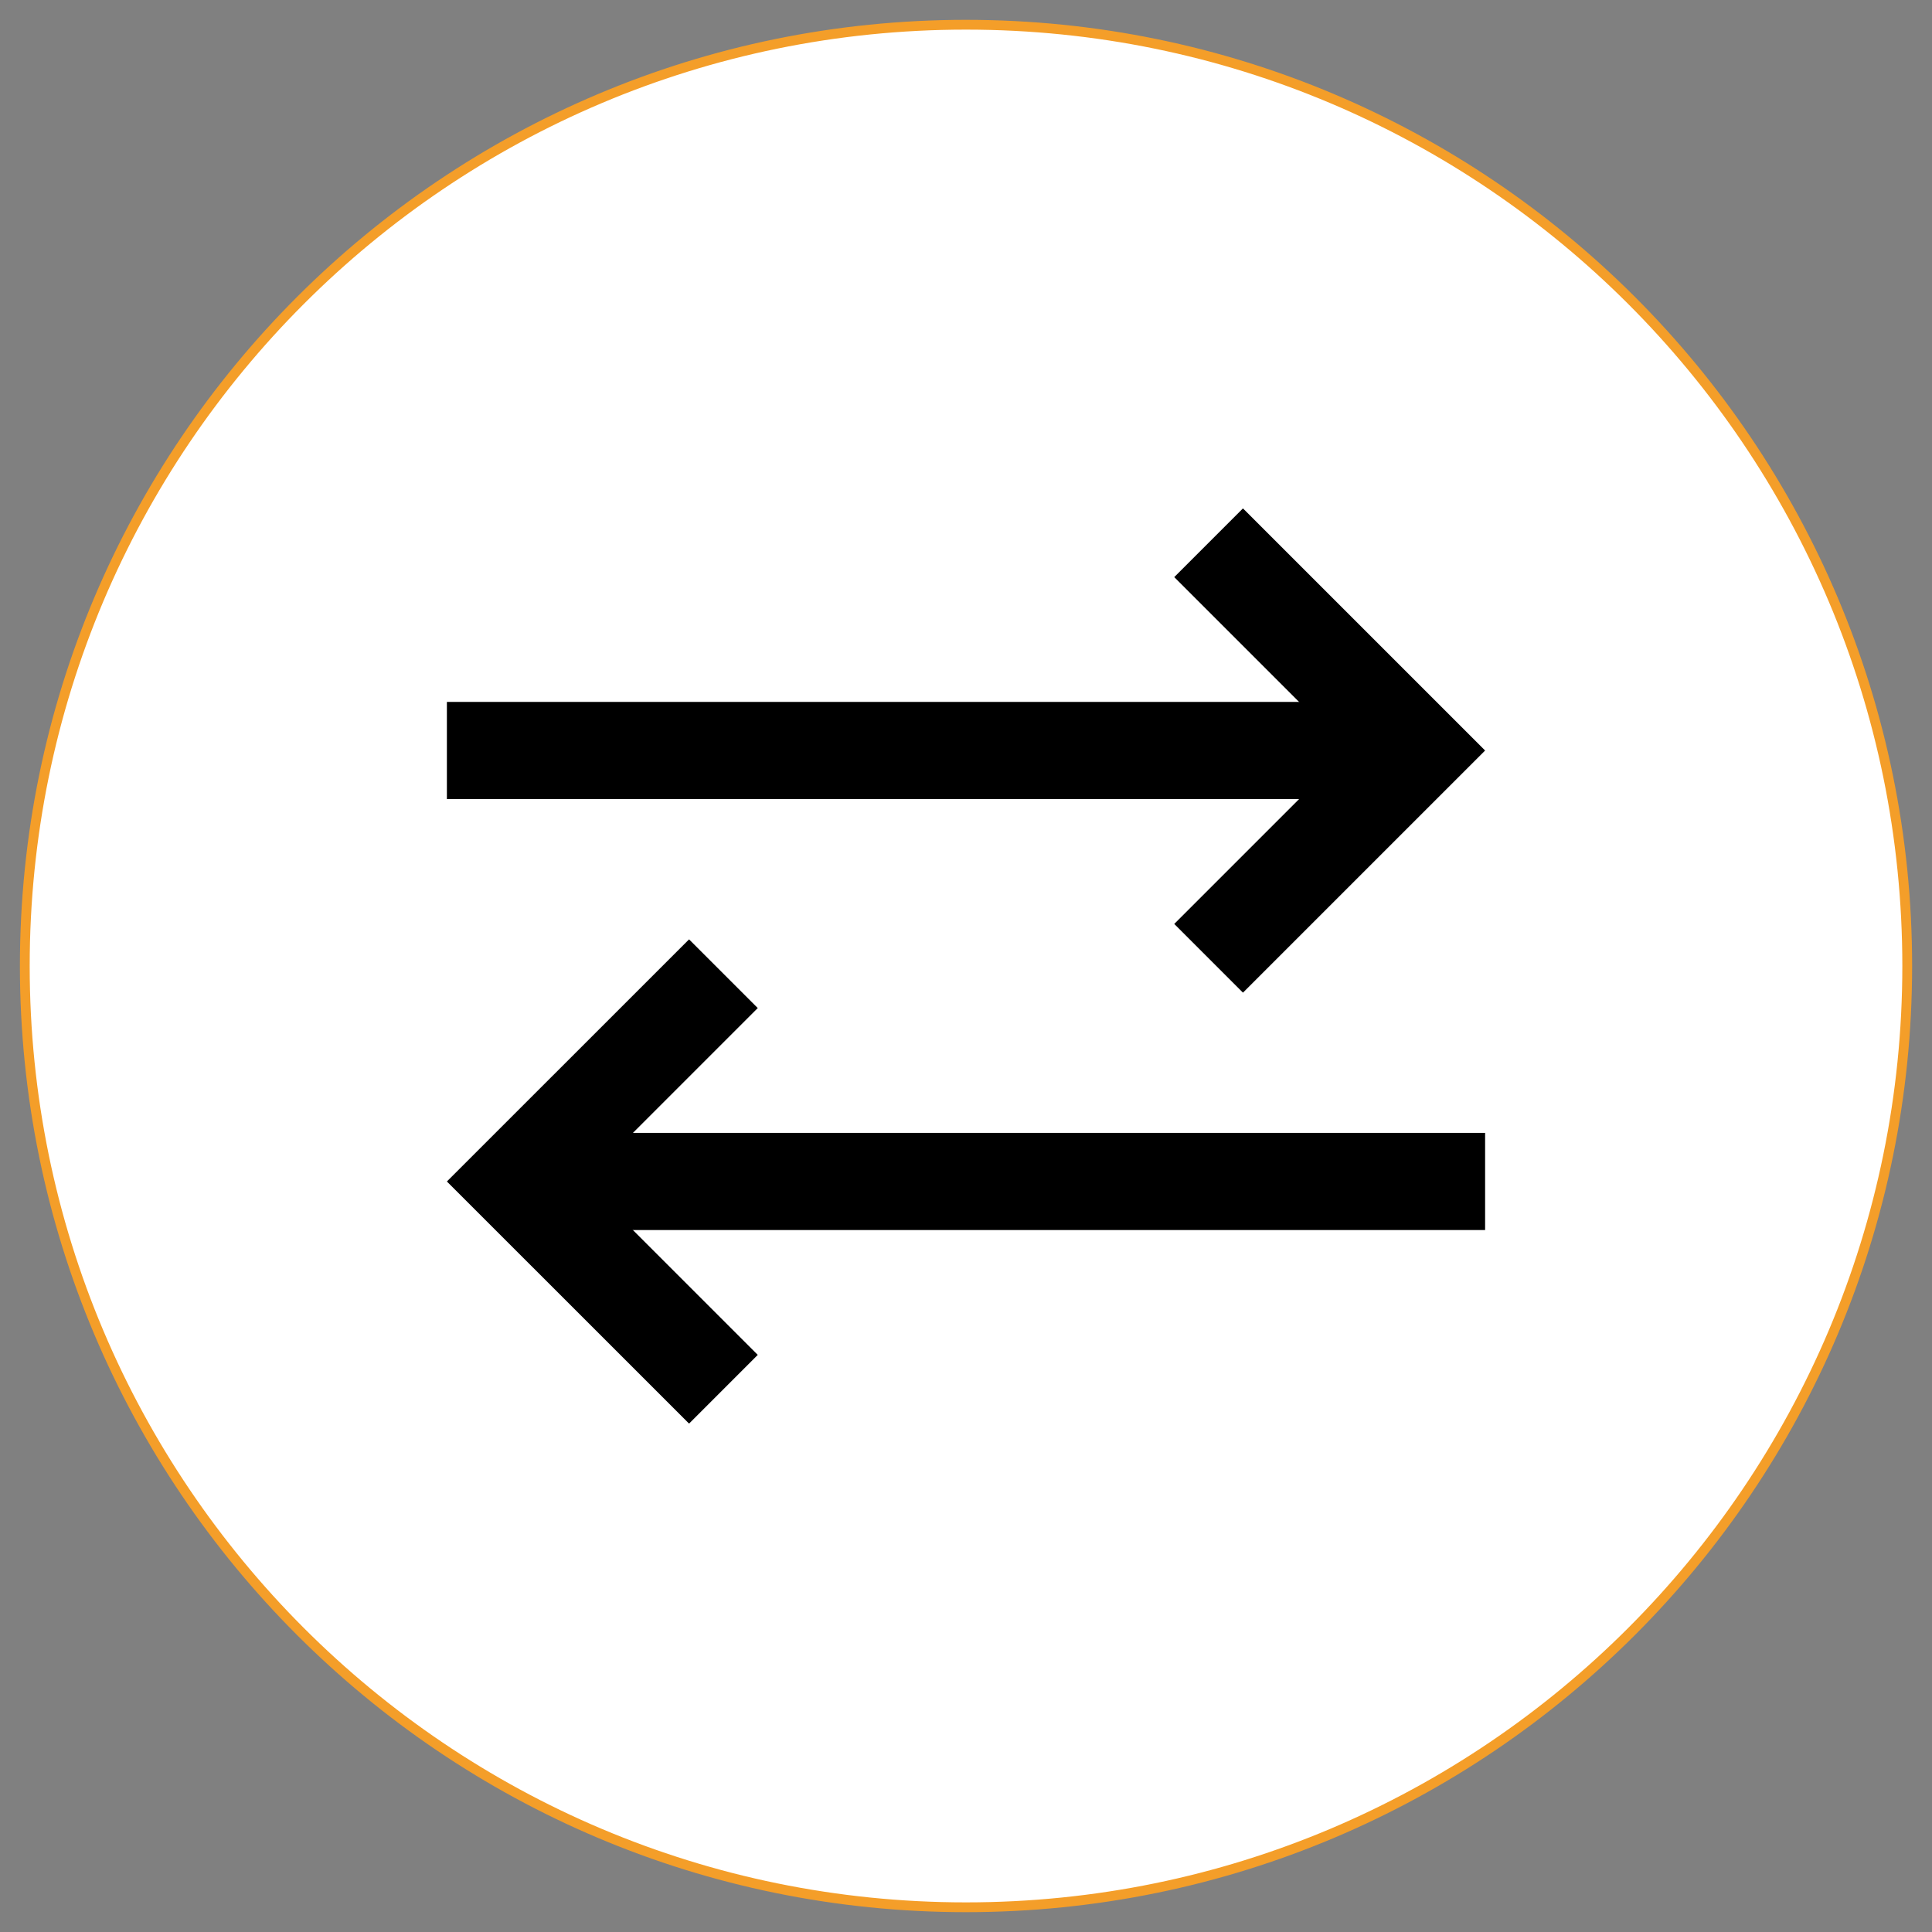 <?xml version="1.0" encoding="utf-8"?>
<!-- Generator: Adobe Illustrator 16.0.0, SVG Export Plug-In . SVG Version: 6.00 Build 0)  -->
<!DOCTYPE svg PUBLIC "-//W3C//DTD SVG 1.1//EN" "http://www.w3.org/Graphics/SVG/1.1/DTD/svg11.dtd">
<svg version="1.1" id="Layer_1" xmlns:x="http://ns.adobe.com/Extensibility/1.0/" xmlns:i="http://ns.adobe.com/AdobeIllustrator/10.0/" xmlns:graph="http://ns.adobe.com/Graphs/1.0/"
	 xmlns="http://www.w3.org/2000/svg" xmlns:xlink="http://www.w3.org/1999/xlink" x="0px" y="0px" width="90px" height="90px"
	 viewBox="0 0 90 90" enable-background="new 0 0 90 90" xml:space="preserve">
<rect x="0" y="0" width="90" height="90" fill="#808080" stroke="none"/>
<g>
	<path fill="#FFFFFF" stroke="#F49E29" stroke-width="0.456" stroke-miterlimit="10" d="M88.846,44.998
		c0,24.215-19.631,43.85-43.848,43.85c-24.212,0-43.843-19.635-43.843-43.85c0-24.216,19.631-43.846,43.843-43.846
		C69.215,1.152,88.846,20.782,88.846,44.998z"/>
</g>
<g>
	<g>
		<g>
			<rect x="20.818" y="32.698" width="45.162" height="4.527"/>
		</g>
		<g>
			<polygon points="57.902,46.242 54.701,43.04 62.779,34.962 54.701,26.884 57.902,23.683 69.182,34.962 			"/>
		</g>
	</g>
	<g>
		<g>
			<rect x="24.02" y="52.774" width="45.162" height="4.526"/>
		</g>
		<g>
			<polygon points="32.099,66.317 20.818,55.038 32.099,43.759 35.299,46.959 27.221,55.038 35.299,63.116 			"/>
		</g>
	</g>
</g>
</svg>
